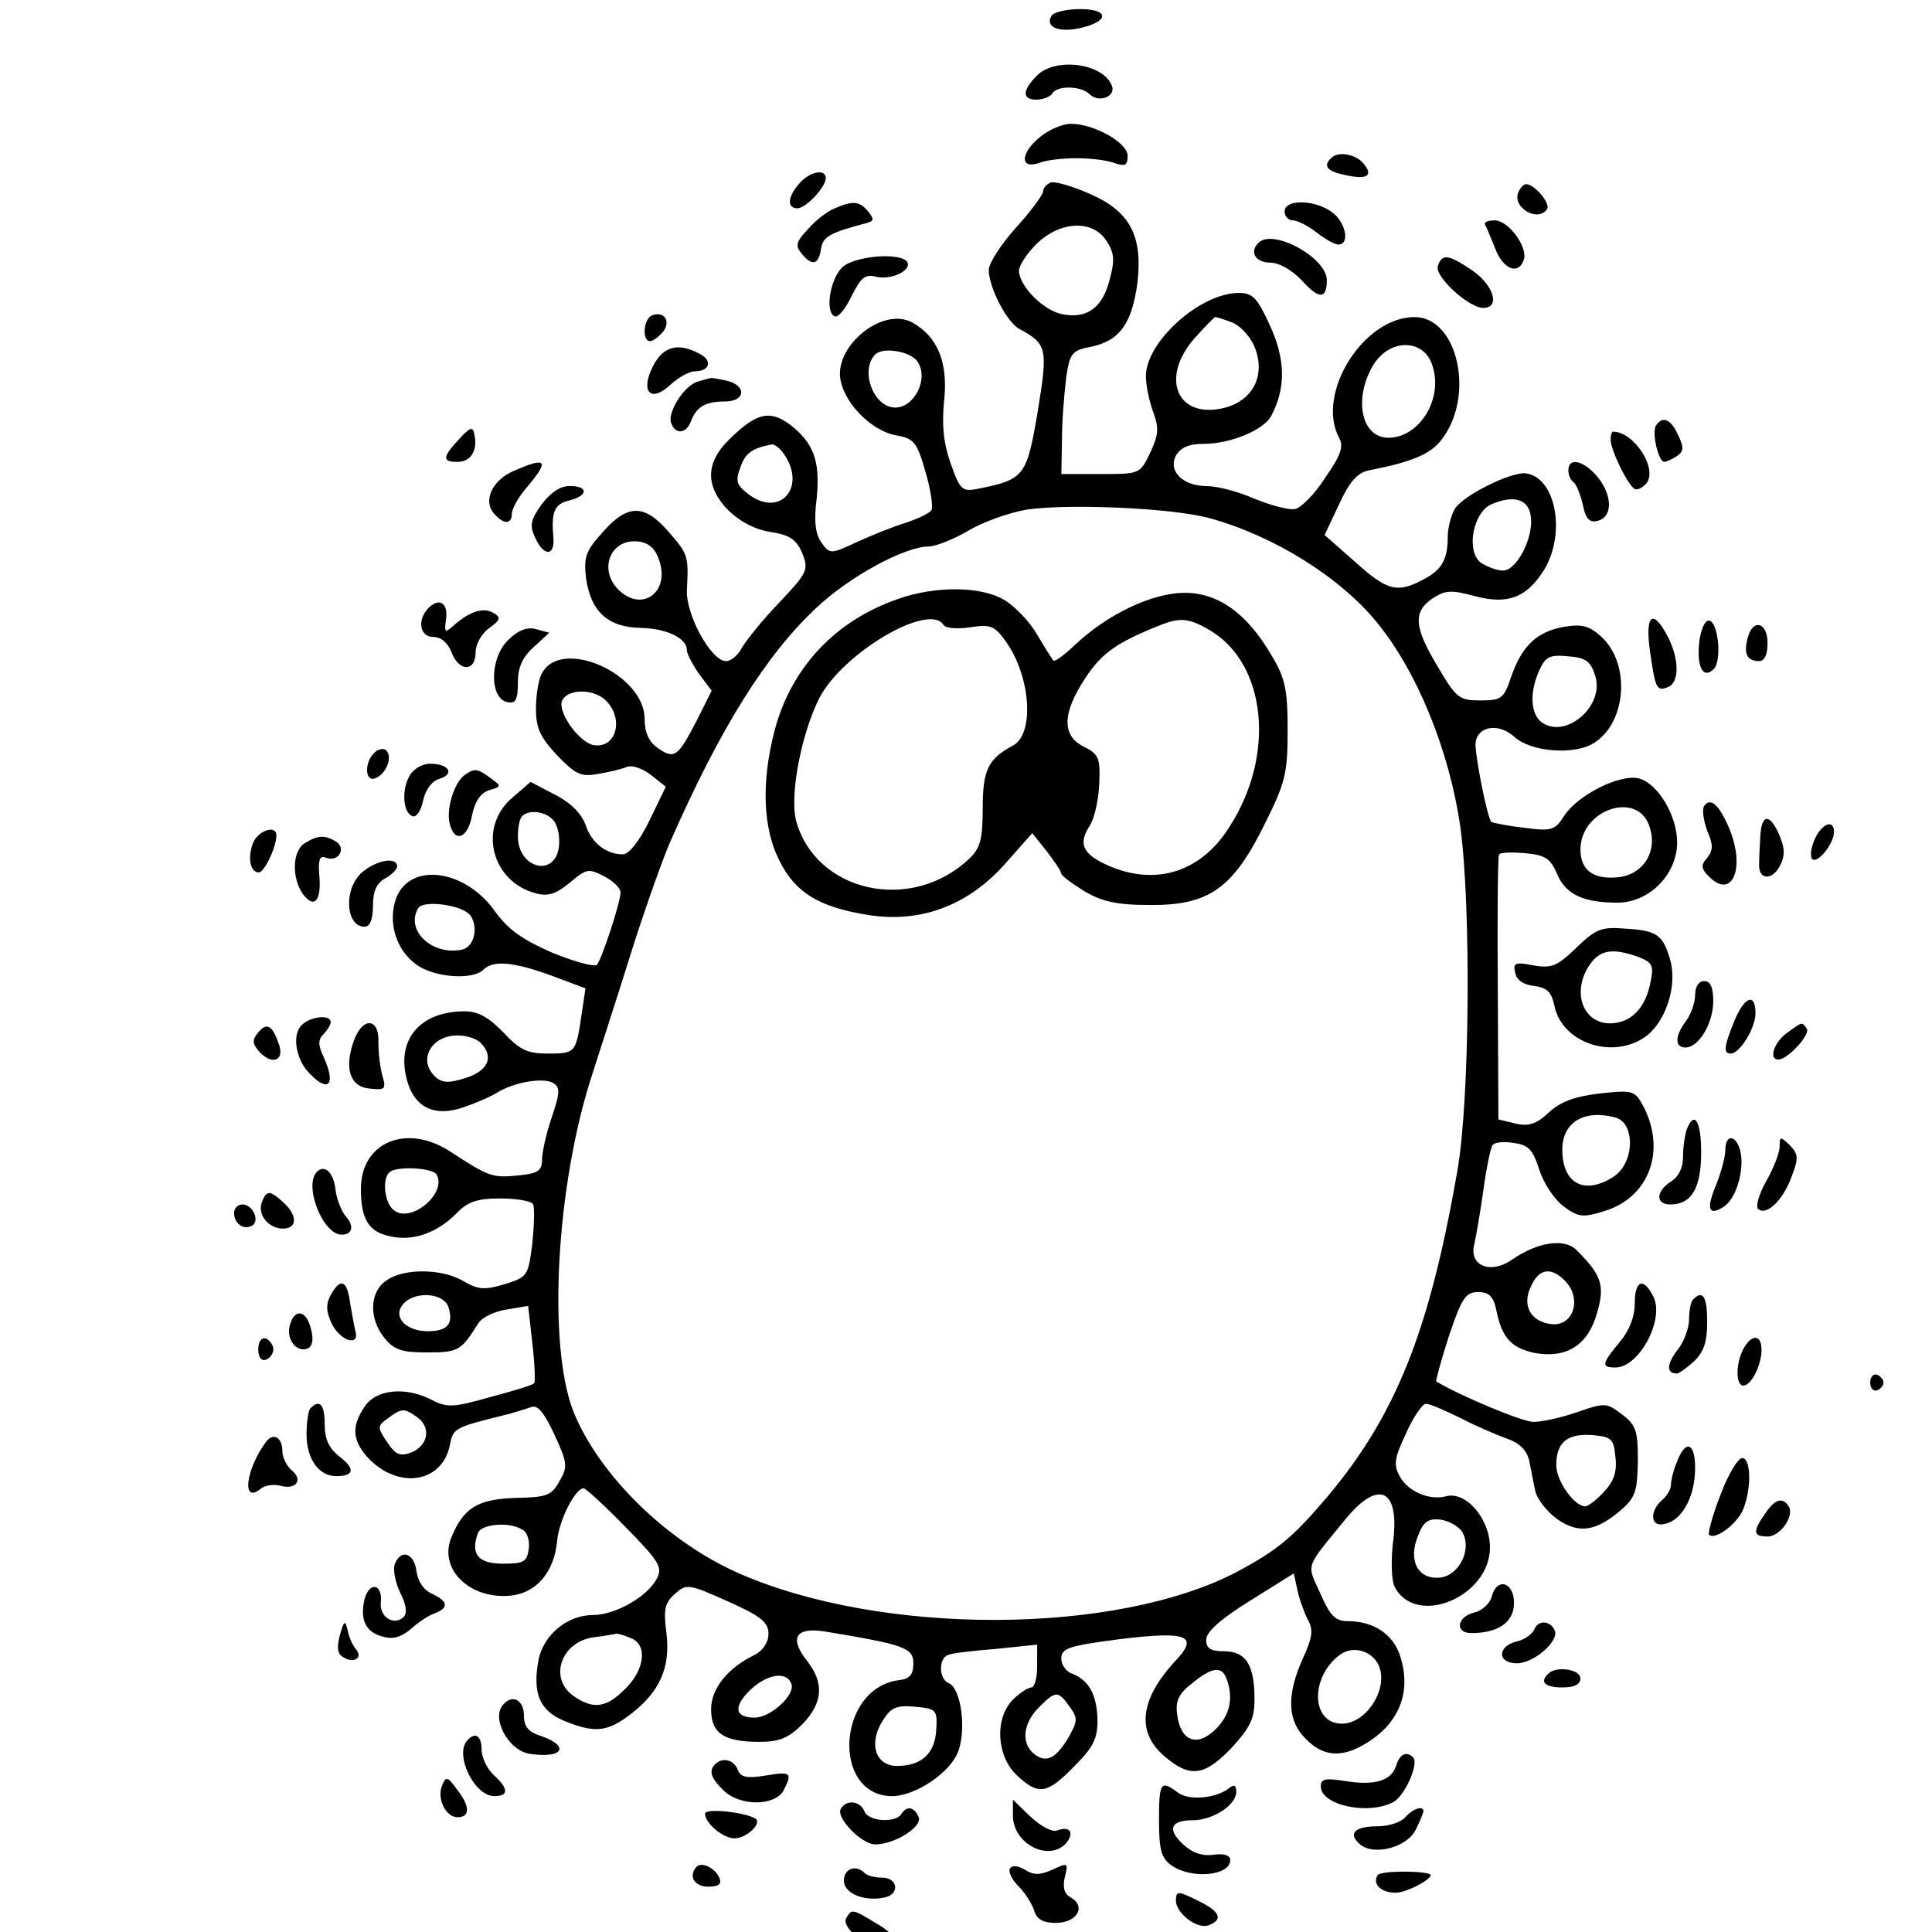 <?xml version="1.0" encoding="UTF-8" standalone="no"?>
<!-- Created with Inkscape (http://www.inkscape.org/) -->

<svg
   xmlns:dc="http://purl.org/dc/elements/1.1/"
   xmlns:cc="http://creativecommons.org/ns#"
   xmlns:rdf="http://www.w3.org/1999/02/22-rdf-syntax-ns#"
   xmlns:svg="http://www.w3.org/2000/svg"
   xmlns="http://www.w3.org/2000/svg"
   xmlns:sodipodi="http://sodipodi.sourceforge.net/DTD/sodipodi-0.dtd"
   xmlns:inkscape="http://www.inkscape.org/namespaces/inkscape"
   width="32"
   height="32"
   viewBox="0 0 8.467 8.467"
   version="1.1"
   id="svg5485"
   inkscape:version="0.92.4 (5da689c313, 2019-01-14)"
   sodipodi:docname="icon.svg">
  <defs
     id="defs5479" />
  <sodipodi:namedview
     id="base"
     pagecolor="#ffffff"
     bordercolor="#666666"
     borderopacity="1.0"
     inkscape:pageopacity="0.0"
     inkscape:pageshadow="2"
     inkscape:zoom="26.5625"
     inkscape:cx="16"
     inkscape:cy="16"
     inkscape:document-units="mm"
     inkscape:current-layer="layer1"
     showgrid="false"
     units="px"
     inkscape:window-width="1920"
     inkscape:window-height="1017"
     inkscape:window-x="1912"
     inkscape:window-y="-8"
     inkscape:window-maximized="1" />
  <g
     inkscape:label="Laag 1"
     inkscape:groupmode="layer"
     id="layer1"
     transform="translate(0,-288.533)">
    <g
       id="g5800"
       transform="matrix(0.075,0,0,0.075,11.397,276.031)"
       inkscape:export-xdpi="299.99997"
       inkscape:export-ydpi="299.99997">
      <path
         d="m -90.514,167.612 c -0.388,0.635 0.353,0.988 1.587,0.741 1.799,-0.388 1.834,-1.129 0.071,-1.129 -0.776,0 -1.517,0.176 -1.658,0.388 z"
         id="path29892"
         inkscape:connector-curvature="0"
         style="fill:#000000;stroke:none;stroke-width:0.035" />
      <path
         d="m -91.361,171.105 c -0.882,0.882 -0.882,1.411 -0.035,1.411 0.388,0 0.811,-0.176 0.917,-0.353 0.282,-0.494 1.693,-0.459 2.187,0.035 0.529,0.529 1.552,0.141 1.305,-0.494 -0.494,-1.305 -3.281,-1.693 -4.374,-0.6 z"
         id="path29900"
         inkscape:connector-curvature="0"
         style="fill:#000000;stroke:none;stroke-width:0.035" />
      <path
         d="m -91.149,174.668 c -1.164,0.917 -1.27,1.94 -0.106,1.552 0.423,-0.176 1.411,-0.282 2.187,-0.282 0.776,0 1.764,0.106 2.223,0.282 0.635,0.212 0.776,0.141 0.776,-0.423 0,-0.776 -1.976,-1.87 -3.316,-1.87 -0.459,0 -1.235,0.318 -1.764,0.741 z"
         id="path29924"
         inkscape:connector-curvature="0"
         style="fill:#000000;stroke:none;stroke-width:0.035" />
      <path
         d="m -74.181,175.938 c -0.494,0.459 -0.212,0.776 0.847,0.988 1.27,0.282 1.658,0.035 1.023,-0.706 -0.459,-0.529 -1.482,-0.706 -1.87,-0.282 z"
         id="path29934"
         inkscape:connector-curvature="0"
         style="fill:#000000;stroke:none;stroke-width:0.035" />
      <path
         d="m -105.225,177.384 c -0.706,0.776 -0.776,1.482 -0.141,1.482 0.494,0 1.658,-1.235 1.658,-1.764 0,-0.564 -0.917,-0.388 -1.517,0.282 z"
         id="path29936"
         inkscape:connector-curvature="0"
         style="fill:#000000;stroke:none;stroke-width:0.035" />
      <path
         d="m -90.549,177.349 c -0.247,0.106 -0.459,0.318 -0.459,0.529 0,0.176 -0.706,1.164 -1.587,2.117 -0.882,0.988 -1.587,2.081 -1.587,2.469 0,1.023 1.058,3.069 1.799,3.457 1.623,0.882 1.658,1.129 1.058,4.833 -0.635,3.739 -0.776,3.951 -3.387,4.48 -1.023,0.212 -1.129,0.141 -1.693,-1.446 -0.423,-1.199 -0.529,-2.258 -0.388,-3.669 0.247,-2.258 -0.388,-3.775 -1.87,-4.586 -1.764,-0.953 -4.657,1.482 -4.163,3.457 0.318,1.411 1.87,2.893 3.21,3.14 1.058,0.176 1.235,0.388 1.729,2.117 0.318,1.058 0.459,2.081 0.353,2.258 -0.106,0.176 -0.776,0.494 -1.517,0.741 -0.706,0.212 -2.011,0.741 -2.858,1.129 -1.517,0.706 -1.552,0.706 -2.046,0.035 -0.353,-0.494 -0.459,-1.235 -0.282,-2.611 0.212,-2.187 -0.176,-3.246 -1.623,-4.339 -1.129,-0.811 -1.905,-0.635 -3.422,0.847 -0.776,0.741 -1.129,1.446 -1.129,2.152 0,1.446 1.658,3.034 3.457,3.316 1.129,0.176 1.517,0.423 1.87,1.235 0.388,0.988 0.318,1.129 -1.341,2.893 -0.988,1.023 -1.94,2.223 -2.187,2.646 -0.212,0.423 -0.635,0.776 -0.917,0.776 -0.882,0 -2.364,-2.716 -2.293,-4.163 0.106,-2.011 0.07,-2.081 -1.094,-3.422 -1.411,-1.623 -2.399,-1.587 -3.845,0.071 -0.988,1.094 -1.094,1.446 -0.953,2.681 0.282,1.94 1.27,2.857 3.21,2.893 1.517,0.035 2.681,0.6 2.681,1.305 0,0.212 0.318,0.811 0.706,1.376 l 0.741,0.988 -0.882,1.764 c -1.094,2.117 -1.305,2.258 -2.258,1.587 -0.529,-0.353 -0.776,-0.917 -0.776,-1.693 0,-2.646 -4.868,-4.798 -5.997,-2.681 -0.212,0.353 -0.353,1.305 -0.353,2.081 0,1.129 0.247,1.658 1.235,2.716 1.058,1.094 1.376,1.27 2.364,1.094 0.635,-0.106 1.411,-0.282 1.729,-0.423 0.318,-0.106 0.917,0.106 1.411,0.494 l 0.847,0.67 -0.953,1.976 c -0.564,1.164 -1.199,1.976 -1.552,1.976 -0.988,0 -1.834,-0.67 -2.187,-1.729 -0.247,-0.67 -0.882,-1.305 -1.799,-1.764 l -1.411,-0.741 -1.058,0.917 c -2.046,1.729 -1.235,4.939 1.411,5.609 0.706,0.176 1.164,0 1.94,-0.635 0.953,-0.811 1.094,-0.847 1.976,-0.388 0.564,0.282 0.988,0.706 0.988,0.953 0,0.6 -1.094,3.881 -1.376,4.233 -0.141,0.141 -1.305,-0.176 -2.611,-0.706 -1.764,-0.776 -2.575,-1.341 -3.387,-2.469 -1.729,-2.399 -4.868,-2.822 -5.715,-0.776 -0.529,1.376 -0.071,3.034 1.129,3.916 1.023,0.776 3.316,0.953 3.951,0.318 0.564,-0.564 1.764,-0.459 3.986,0.353 l 1.976,0.741 -0.247,1.658 c -0.318,2.117 -0.353,2.152 -1.976,2.152 -1.164,0 -1.623,-0.212 -2.575,-1.235 -0.847,-0.882 -1.482,-1.235 -2.258,-1.235 -2.469,0 -3.881,1.482 -3.457,3.669 0.353,1.834 1.517,2.54 3.281,1.976 0.741,-0.247 1.658,-0.635 2.046,-0.882 1.023,-0.635 2.752,-0.917 3.316,-0.564 0.388,0.247 0.388,0.564 -0.106,2.011 -0.318,0.917 -0.564,2.046 -0.564,2.469 0,0.635 -0.247,0.811 -1.446,0.917 -1.446,0.141 -1.658,0.071 -3.881,-1.376 -2.54,-1.693 -5.256,-0.6 -5.256,2.152 0,1.799 0.459,2.54 1.764,2.787 1.305,0.282 2.681,-0.212 3.81,-1.341 0.67,-0.706 1.235,-0.882 2.575,-0.882 0.917,0 1.764,0.141 1.905,0.318 0.106,0.176 0.07,1.235 -0.035,2.293 -0.247,1.94 -0.282,1.976 -1.623,2.399 -1.164,0.353 -1.552,0.318 -2.399,-0.176 -1.235,-0.741 -3.493,-0.776 -4.516,-0.035 -0.988,0.67 -1.023,2.223 -0.106,3.351 0.564,0.706 1.023,0.847 2.505,0.847 1.834,0 1.976,-0.106 2.999,-1.729 0.212,-0.318 0.917,-0.67 1.623,-0.776 l 1.27,-0.212 0.247,2.187 c 0.141,1.199 0.176,2.258 0.106,2.328 -0.07,0.106 -1.235,0.459 -2.575,0.811 -2.117,0.6 -2.505,0.635 -3.387,0.176 -1.552,-0.811 -3.281,-0.635 -3.951,0.388 -0.811,1.199 -0.706,2.046 0.318,3.104 1.764,1.729 4.198,1.305 4.657,-0.811 0.212,-1.058 0.176,-1.058 3.457,-1.87 0.388,-0.106 0.953,-0.282 1.27,-0.388 0.388,-0.176 0.741,0.212 1.376,1.552 0.776,1.693 0.811,1.905 0.318,2.752 -0.459,0.847 -0.741,0.953 -2.54,0.988 -2.223,0.071 -3.069,0.564 -3.775,2.293 -0.776,1.834 1.023,3.634 3.422,3.422 1.517,-0.141 2.575,-1.341 2.752,-3.21 0.106,-1.199 1.058,-3.069 1.552,-3.069 0.106,0 1.235,1.023 2.434,2.258 2.011,2.046 2.187,2.364 1.834,3.034 -0.564,1.058 -2.434,2.117 -3.739,2.117 -1.482,0 -2.893,1.164 -3.175,2.646 -0.353,1.94 0.07,2.928 1.482,3.528 1.799,0.741 2.54,0.67 3.916,-0.388 1.693,-1.305 2.328,-2.716 2.081,-4.727 -0.176,-1.376 -0.106,-1.764 0.494,-2.293 0.67,-0.6 0.776,-0.6 3.069,0.423 1.976,0.882 2.399,1.235 2.399,1.905 0,0.494 -0.318,0.988 -0.811,1.235 -1.587,0.776 -2.54,1.976 -2.54,3.175 0,1.411 0.741,1.905 2.822,1.905 1.164,0 1.693,-0.212 2.505,-1.023 1.199,-1.235 1.305,-2.399 0.282,-3.704 -1.058,-1.341 -0.67,-1.976 0.988,-1.729 4.692,0.776 5.221,0.953 5.221,1.87 0,0.67 -0.212,0.917 -0.882,0.988 -3.563,0.494 -3.916,6.703 -0.388,6.773 1.411,0 3.493,-1.411 3.916,-2.681 0.459,-1.376 0.106,-3.634 -0.564,-3.916 -0.6,-0.212 -0.635,-1.482 -0.035,-1.658 0.212,-0.106 1.482,-0.247 2.822,-0.353 l 2.364,-0.247 v 1.27 c 0,0.67 -0.141,1.235 -0.353,1.235 -0.176,0 -0.67,0.318 -1.058,0.706 -1.094,1.094 -0.953,3.316 0.212,4.41 1.27,1.199 1.764,1.129 3.351,-0.494 1.129,-1.129 1.376,-1.623 1.376,-2.716 -0.035,-1.482 -0.494,-2.328 -1.482,-2.716 -0.353,-0.106 -0.635,-0.529 -0.635,-0.882 0,-0.6 0.423,-0.741 3.387,-1.129 4.022,-0.494 4.692,-0.212 3.246,1.305 -2.046,2.223 -2.258,4.128 -0.6,5.539 1.482,1.27 2.328,1.164 3.916,-0.494 1.094,-1.199 1.341,-1.693 1.341,-2.857 0,-1.976 -0.494,-2.787 -1.764,-2.787 -0.811,0 -1.058,-0.176 -1.058,-0.67 0,-0.459 0.811,-1.199 2.575,-2.293 l 2.54,-1.587 0.212,0.953 c 0.106,0.529 0.388,1.305 0.6,1.729 0.353,0.6 0.282,1.058 -0.282,2.293 -0.953,2.117 -0.917,3.634 0.176,4.692 0.917,0.953 1.905,1.094 3.104,0.494 2.258,-1.164 3.14,-3.104 2.399,-5.362 -0.423,-1.27 -1.552,-2.011 -3.069,-2.011 -0.706,0 -1.023,-0.318 -1.587,-1.623 -0.811,-1.764 -0.917,-1.411 1.446,-4.304 1.976,-2.434 3.246,-1.799 2.787,1.446 -0.106,1.023 -0.071,2.117 0.106,2.469 1.235,2.399 5.574,0.6 5.574,-2.293 0,-1.658 -1.376,-3.281 -2.54,-2.999 -0.988,0.282 -2.293,-0.282 -2.752,-1.199 -0.353,-0.635 -0.282,-1.058 0.388,-2.469 0.423,-0.953 0.953,-1.729 1.164,-1.729 0.212,0 1.129,0.388 2.046,0.847 0.882,0.459 2.117,0.988 2.716,1.199 0.706,0.247 1.129,0.67 1.27,1.27 0.106,0.494 0.247,1.305 0.353,1.764 0.106,0.494 0.67,1.199 1.235,1.623 1.27,0.917 2.293,0.776 3.775,-0.494 0.847,-0.741 0.953,-1.094 0.988,-2.857 0,-1.799 -0.106,-2.117 -0.953,-2.752 -0.882,-0.67 -0.988,-0.67 -2.611,-0.106 -0.917,0.318 -2.046,0.564 -2.54,0.564 -0.635,0 -4.198,-1.482 -5.68,-2.364 -0.035,-0.035 0.282,-1.235 0.741,-2.646 0.741,-2.223 0.988,-2.575 1.693,-2.575 0.67,0 0.917,0.247 1.094,1.129 0.318,1.552 0.882,2.152 2.258,2.434 1.834,0.318 3.069,-0.459 3.598,-2.293 0.494,-1.658 0.282,-2.258 -1.164,-3.704 -0.706,-0.741 -2.293,-0.494 -3.775,0.529 -1.235,0.882 -2.54,0.388 -2.223,-0.882 0.106,-0.459 0.353,-1.87 0.529,-3.14 0.176,-1.305 0.423,-2.469 0.529,-2.646 0.106,-0.176 0.67,-0.247 1.235,-0.141 0.882,0.106 1.129,0.388 1.517,1.587 0.247,0.776 0.882,1.729 1.411,2.117 0.847,0.635 1.129,0.67 2.364,0.282 2.611,-0.776 3.634,-3.493 2.328,-6.068 -0.529,-0.988 -0.6,-1.023 -2.575,-0.811 -1.446,0.176 -2.258,0.459 -2.963,1.094 -0.706,0.67 -1.164,0.847 -1.94,0.67 l -1.023,-0.247 -0.035,-7.62 c -0.035,-4.198 0,-7.726 0.071,-7.867 0.071,-0.106 0.741,-0.141 1.517,-0.07 1.199,0.106 1.482,0.318 1.87,1.199 0.494,1.199 1.517,1.693 3.528,1.693 1.87,0 3.493,-1.658 3.493,-3.528 0,-1.552 -1.129,-3.457 -2.258,-3.739 -1.094,-0.247 -3.528,0.953 -4.339,2.187 -0.529,0.847 -0.741,0.917 -2.328,0.706 -0.953,-0.106 -1.834,-0.282 -1.94,-0.353 -0.212,-0.247 -0.847,-3.316 -0.917,-4.445 -0.035,-1.094 1.27,-1.411 2.258,-0.529 0.988,0.917 3.563,1.094 4.692,0.353 1.87,-1.199 2.117,-4.586 0.423,-6.174 -0.706,-0.635 -1.094,-0.776 -2.187,-0.6 -1.587,0.282 -2.469,1.094 -3.104,2.928 -0.423,1.27 -0.564,1.376 -1.799,1.376 -1.235,0 -1.411,-0.141 -2.469,-1.94 -1.411,-2.328 -1.482,-3.246 -0.318,-4.022 0.741,-0.494 1.094,-0.494 2.434,-0.141 1.94,0.529 3.069,0.106 4.092,-1.552 1.27,-2.117 0.67,-5.362 -1.058,-5.609 -0.847,-0.141 -3.81,1.341 -4.198,2.117 -0.212,0.388 -0.388,1.094 -0.388,1.587 0,1.341 -0.353,1.94 -1.446,2.505 -1.517,0.811 -2.117,0.635 -3.986,-1.058 l -1.764,-1.552 0.847,-1.799 c 0.6,-1.305 1.058,-1.834 1.729,-1.976 2.54,-0.494 3.598,-0.953 4.233,-1.764 2.011,-2.54 0.988,-7.197 -1.552,-7.197 -2.999,0 -5.786,4.48 -4.41,7.056 0.282,0.494 0.106,1.023 -0.811,2.328 -0.6,0.953 -1.411,1.764 -1.764,1.834 -0.353,0.07 -1.411,-0.212 -2.364,-0.6 -0.953,-0.423 -2.187,-0.741 -2.787,-0.741 -1.411,0 -2.293,-0.882 -1.799,-1.799 0.282,-0.459 0.741,-0.67 1.623,-0.67 1.552,0 3.528,-0.811 3.951,-1.658 0.847,-1.623 0.811,-3.281 -0.071,-5.221 -0.776,-1.693 -1.023,-1.94 -1.87,-1.94 -2.258,0.035 -5.397,2.857 -5.397,4.868 0,0.494 0.176,1.411 0.423,2.081 0.353,0.953 0.318,1.341 -0.176,2.399 -0.6,1.235 -0.6,1.235 -2.893,1.235 h -2.293 l 0.035,-2.046 c 0,-1.094 0.141,-2.716 0.247,-3.598 0.212,-1.446 0.353,-1.587 1.482,-1.799 1.658,-0.353 2.364,-1.376 2.681,-3.739 0.318,-2.787 -0.459,-4.198 -2.857,-5.221 -0.953,-0.423 -1.976,-0.706 -2.187,-0.635 z m 3.246,3.422 c 0.459,0.706 0.494,1.129 0.176,2.293 -0.423,1.658 -1.376,2.293 -2.822,1.976 -1.094,-0.247 -2.469,-1.658 -2.469,-2.54 0,-0.282 0.459,-0.988 1.023,-1.552 1.376,-1.341 3.281,-1.446 4.092,-0.176 z m 7.338,4.763 c 0.459,0.176 1.058,0.811 1.305,1.411 0.67,1.623 -0.035,3.104 -1.693,3.563 -2.787,0.741 -3.881,-1.693 -1.799,-4.057 0.6,-0.67 1.164,-1.235 1.199,-1.235 0.071,0 0.529,0.141 0.988,0.318 z m 11.712,2.54 c 0.635,1.94 -0.776,4.198 -2.575,4.198 -1.587,0 -2.046,-2.258 -0.917,-4.198 0.953,-1.623 2.999,-1.623 3.493,0 z m -30.092,-0.247 c 0.67,0.988 -0.176,2.681 -1.305,2.681 -1.27,0 -2.081,-2.187 -1.164,-3.104 0.459,-0.459 2.081,-0.176 2.469,0.423 z m -7.938,5.221 c 1.587,2.011 -0.071,4.022 -2.011,2.469 -0.635,-0.494 -0.706,-0.741 -0.388,-1.552 0.282,-0.811 0.706,-1.094 1.834,-1.305 0.141,0 0.388,0.176 0.564,0.388 z m 43.78,3.881 c 0.141,1.235 -0.847,3.104 -1.623,3.104 -0.353,0 -0.917,-0.212 -1.305,-0.459 -0.882,-0.67 -0.459,-2.963 0.635,-3.422 1.341,-0.564 2.187,-0.282 2.293,0.776 z m -18.803,0.035 c 3.739,1.023 7.62,3.422 9.807,6.103 2.364,2.893 4.233,7.514 4.868,11.924 0.635,4.621 0.564,16.016 -0.176,20.144 -1.623,9.349 -3.598,14.287 -7.62,19.05 -1.976,2.328 -2.857,3.069 -5.221,4.339 -7.091,3.739 -20.849,3.775 -29.21,0.071 -4.198,-1.87 -8.114,-5.75 -9.596,-9.419 -1.517,-3.881 -1.023,-13.194 1.094,-19.685 0.494,-1.552 1.587,-4.904 2.364,-7.408 0.811,-2.54 1.799,-5.292 2.187,-6.174 2.963,-6.738 5.609,-10.936 8.537,-13.688 1.94,-1.834 5.186,-3.598 6.597,-3.598 0.388,0 1.446,-0.423 2.293,-0.917 0.882,-0.529 2.399,-1.058 3.422,-1.235 2.399,-0.353 8.431,-0.106 10.654,0.494 z m -32.138,2.469 c 0.635,1.799 -0.917,3.034 -2.293,1.799 -1.305,-1.164 -0.6,-3.104 1.094,-2.893 0.6,0.07 0.988,0.423 1.199,1.094 z m 54.681,6.703 c 0.635,1.799 -1.764,3.845 -3.175,2.716 -0.6,-0.529 -0.635,-1.764 -0.071,-2.999 0.353,-0.776 0.6,-0.917 1.658,-0.811 1.023,0.071 1.341,0.282 1.587,1.094 z m -57.926,1.376 c 1.235,1.023 0.811,2.963 -0.6,2.716 -0.847,-0.176 -2.081,-1.905 -1.834,-2.575 0.282,-0.67 1.658,-0.741 2.434,-0.141 z m 61.101,7.444 c 0.529,1.482 -0.353,2.857 -1.834,2.999 -1.446,0.141 -2.187,-0.423 -2.187,-1.623 0,-2.328 3.316,-3.457 4.022,-1.376 z m -64.029,-0.318 c 0.247,0.282 0.388,0.953 0.318,1.517 -0.212,1.834 -2.399,1.305 -2.399,-0.6 0,-0.494 0.106,-1.058 0.247,-1.164 0.388,-0.423 1.411,-0.282 1.834,0.247 z m -4.833,5.574 c 0.459,0.741 0.176,1.834 -0.529,1.976 -1.764,0.353 -3.316,-1.164 -2.54,-2.434 0.318,-0.494 2.646,-0.176 3.069,0.459 z m 0.564,7.408 c 0.811,0.811 0.459,1.623 -0.811,2.046 -0.988,0.318 -1.376,0.318 -1.764,0 -1.129,-0.953 -0.353,-2.469 1.235,-2.469 0.494,0 1.094,0.176 1.341,0.423 z m 66.322,4.374 c 1.164,0.318 1.129,2.646 -0.106,3.457 -1.693,1.094 -2.999,0.423 -2.999,-1.587 0,-1.587 1.27,-2.364 3.104,-1.87 z m -68.898,3.316 c 0.67,1.094 -1.517,2.928 -2.505,2.081 -0.529,-0.423 -0.67,-1.799 -0.247,-2.187 0.353,-0.388 2.505,-0.282 2.752,0.106 z m 65.934,6.209 c 1.058,1.058 0.494,2.752 -0.847,2.54 -1.164,-0.176 -1.658,-1.094 -1.129,-2.187 0.459,-1.058 1.164,-1.164 1.976,-0.353 z m -65.229,1.552 c 0.318,0.988 -0.071,1.411 -1.199,1.411 -1.305,0 -2.081,-0.847 -1.446,-1.587 0.67,-0.776 2.364,-0.67 2.646,0.176 z m -1.799,6.456 c 0.811,0.6 0.6,1.658 -0.388,2.046 -0.67,0.247 -0.917,0.106 -1.411,-0.635 -0.564,-0.847 -0.564,-0.917 0.071,-1.376 0.811,-0.6 0.953,-0.6 1.729,-0.035 z m 69.991,2.328 c 0.106,0.847 -0.106,1.411 -0.67,2.011 -0.423,0.459 -0.917,0.847 -1.094,0.847 -0.635,0 -1.693,-1.482 -1.693,-2.399 0,-1.341 0.635,-1.87 2.117,-1.764 1.129,0.106 1.235,0.212 1.341,1.305 z m -8.961,4.339 c 0.6,0.988 -0.141,2.54 -1.27,2.681 -1.305,0.141 -1.905,-0.988 -1.305,-2.434 0.318,-0.847 0.6,-1.023 1.305,-0.953 0.494,0.071 1.058,0.388 1.27,0.706 z m -54.892,-0.106 c 0.282,0.141 0.423,0.67 0.353,1.129 -0.106,0.741 -0.282,0.847 -1.517,0.847 -1.446,0 -1.905,-0.564 -1.446,-1.799 0.212,-0.529 1.87,-0.67 2.611,-0.176 z m 6.456,6.385 c 0.882,0.494 0.6,1.976 -0.635,3.069 -0.988,0.953 -1.764,1.023 -2.857,0.247 -1.446,-1.023 -0.741,-3.14 1.164,-3.422 0.6,-0.071 1.199,-0.176 1.341,-0.212 0.176,0 0.6,0.141 0.988,0.318 z m 43.603,1.623 c 0.494,1.341 -0.776,3.316 -2.187,3.316 -1.834,0 -1.87,-2.787 -0.071,-4.057 0.776,-0.529 1.905,-0.176 2.258,0.741 z m -8.925,0.706 c 0.423,1.129 0.176,2.152 -0.67,2.963 -1.094,1.058 -2.046,0.635 -2.223,-0.917 -0.106,-0.776 0.106,-1.199 0.882,-1.799 1.164,-0.953 1.729,-1.023 2.011,-0.247 z m -25.435,0.282 c 0.247,0.635 -1.199,1.976 -2.152,1.976 -1.129,0 -1.27,-0.6 -0.282,-1.587 0.988,-0.953 2.152,-1.164 2.434,-0.388 z m 16.263,1.341 c 0.494,0.67 0.459,0.847 -0.071,1.799 -0.741,1.235 -1.305,1.517 -2.011,0.953 -0.776,-0.635 -0.635,-1.799 0.282,-2.716 0.988,-0.988 1.129,-0.988 1.799,-0.035 z m -7.796,1.341 c -0.071,1.376 -0.847,2.117 -2.293,2.117 -1.27,0 -1.693,-1.341 -0.811,-2.681 0.459,-0.741 0.811,-0.882 1.87,-0.776 1.235,0.106 1.305,0.176 1.235,1.341 z"
         id="path29964"
         inkscape:connector-curvature="0"
         style="fill:#000000;stroke:none;stroke-width:0.035" />
      <path
         d="m -99.475,201.69 c -3.704,1.27 -6.279,4.057 -7.232,7.726 -0.776,2.999 -0.67,5.68 0.282,7.549 0.917,1.87 2.293,2.716 5.08,3.175 3.104,0.529 5.891,-0.494 8.079,-2.928 l 1.623,-1.834 0.847,1.058 c 0.459,0.6 0.847,1.164 0.847,1.305 0,0.106 0.6,0.564 1.341,1.023 1.023,0.6 1.87,0.811 3.81,0.811 3.457,0.035 4.868,-0.953 6.703,-4.657 1.235,-2.469 1.376,-2.999 1.376,-5.539 0,-2.399 -0.141,-3.069 -0.953,-4.41 -1.446,-2.469 -3.14,-3.669 -5.151,-3.634 -1.87,0.035 -4.445,1.27 -6.315,3.034 -0.635,0.6 -1.199,1.023 -1.27,0.917 -0.071,-0.071 -0.494,-0.741 -0.953,-1.517 -0.423,-0.741 -1.305,-1.658 -1.905,-2.011 -1.341,-0.811 -3.986,-0.847 -6.209,-0.071 z m 2.646,1.517 c 0.141,0.212 0.811,0.247 1.552,0.141 1.199,-0.176 1.411,-0.106 2.081,0.811 1.482,2.081 1.693,5.433 0.423,6.103 -1.446,0.776 -1.764,1.411 -1.764,3.669 0,1.834 -0.141,2.328 -0.811,2.963 -3.387,3.175 -8.925,1.94 -10.089,-2.223 -0.388,-1.482 0.282,-5.045 1.341,-7.161 1.341,-2.646 6.421,-5.644 7.267,-4.304 z m 15.628,0.353 c 3.246,1.976 3.775,7.267 1.094,11.43 -1.729,2.787 -4.551,3.563 -7.444,2.117 -1.164,-0.6 -1.376,-1.164 -0.741,-2.152 0.282,-0.423 0.529,-1.517 0.564,-2.469 0.071,-1.482 -0.035,-1.729 -0.882,-2.152 -1.305,-0.635 -1.305,-1.94 0.071,-4.022 0.953,-1.446 1.799,-2.046 4.233,-3.034 1.305,-0.529 1.799,-0.494 3.104,0.282 z"
         id="path29966"
         inkscape:connector-curvature="0"
         style="fill:#000000;stroke:none;stroke-width:0.035" />
      <path
         d="m -63.244,177.948 c -0.353,0.882 1.164,1.764 1.693,0.953 0.176,-0.353 -0.741,-1.446 -1.235,-1.446 -0.141,0 -0.353,0.212 -0.459,0.494 z"
         id="path29968"
         inkscape:connector-curvature="0"
         style="fill:#000000;stroke:none;stroke-width:0.035" />
      <path
         d="m -103.179,178.866 c -0.388,0.141 -1.094,0.67 -1.552,1.199 -0.706,0.741 -0.776,0.988 -0.388,1.446 0.6,0.741 0.988,0.67 1.129,-0.247 0.106,-0.741 0.459,-0.953 2.716,-1.552 0.388,-0.106 0.388,-0.247 0.035,-0.67 -0.494,-0.6 -0.882,-0.635 -1.94,-0.176 z"
         id="path29972"
         inkscape:connector-curvature="0"
         style="fill:#000000;stroke:none;stroke-width:0.035" />
      <path
         d="m -76.897,179.042 c 0,0.282 0.212,0.529 0.494,0.529 0.247,0 0.882,0.318 1.376,0.706 0.494,0.388 1.058,0.706 1.27,0.706 0.706,0 0.423,-1.341 -0.388,-1.905 -1.023,-0.741 -2.752,-0.741 -2.752,-0.035 z"
         id="path29974"
         inkscape:connector-curvature="0"
         style="fill:#000000;stroke:none;stroke-width:0.035" />
      <path
         d="m -65.185,179.818 c 0.106,0.176 0.353,0.811 0.6,1.411 0.459,1.199 1.341,1.552 1.658,0.67 0.282,-0.741 -0.882,-2.328 -1.693,-2.328 -0.388,0 -0.635,0.106 -0.564,0.247 z"
         id="path29980"
         inkscape:connector-curvature="0"
         style="fill:#000000;stroke:none;stroke-width:0.035" />
      <path
         d="m -78.414,180.876 c -0.564,0.529 -0.176,1.164 0.67,1.164 0.529,0 1.27,0.423 1.87,1.058 0.988,1.094 1.446,1.094 1.446,-0.035 0,-1.305 -3.14,-3.034 -3.986,-2.187 z"
         id="path29992"
         inkscape:connector-curvature="0"
         style="fill:#000000;stroke:none;stroke-width:0.035" />
      <path
         d="m -102.791,182.358 c -0.706,0.776 -0.953,2.611 -0.388,2.822 0.212,0.071 0.635,-0.459 0.988,-1.199 0.529,-1.058 0.776,-1.27 1.376,-1.129 0.882,0.247 2.152,-0.353 1.87,-0.847 -0.388,-0.6 -3.21,-0.353 -3.845,0.353 z"
         id="path30008"
         inkscape:connector-curvature="0"
         style="fill:#000000;stroke:none;stroke-width:0.035" />
      <path
         d="m -67.936,182.217 c -0.247,0.6 1.799,2.469 2.646,2.469 1.023,0 0.6,-1.341 -0.635,-2.187 -1.411,-0.953 -1.764,-0.988 -2.011,-0.282 z"
         id="path30010"
         inkscape:connector-curvature="0"
         style="fill:#000000;stroke:none;stroke-width:0.035" />
      <path
         d="m -113.833,185.11 c -0.529,0.176 -0.635,1.517 -0.141,1.517 0.176,0 0.494,-0.247 0.741,-0.529 0.494,-0.6 0.106,-1.235 -0.6,-0.988 z"
         id="path30028"
         inkscape:connector-curvature="0"
         style="fill:#000000;stroke:none;stroke-width:0.035" />
      <path
         d="m -113.797,188.073 c -0.776,1.517 -0.141,2.187 1.023,1.094 0.459,-0.423 1.094,-0.776 1.411,-0.776 0.882,0 1.058,-0.635 0.282,-1.023 -1.235,-0.67 -2.117,-0.459 -2.716,0.706 z"
         id="path30032"
         inkscape:connector-curvature="0"
         style="fill:#000000;stroke:none;stroke-width:0.035" />
      <path
         d="m -111.187,188.99 c -0.776,0.212 -1.799,1.799 -1.552,2.434 0.247,0.67 0.882,0.635 1.164,-0.141 0.318,-0.811 0.811,-1.129 1.976,-1.129 1.164,0 1.305,-0.882 0.176,-1.199 -0.459,-0.106 -0.882,-0.176 -0.988,-0.176 -0.106,0.035 -0.459,0.106 -0.776,0.212 z"
         id="path30068"
         inkscape:connector-curvature="0"
         style="fill:#000000;stroke:none;stroke-width:0.035" />
      <path
         d="m -55.201,191.566 c -0.247,0.388 0.141,2.117 0.494,2.117 0.106,0 0.423,-0.141 0.706,-0.318 0.423,-0.282 0.459,-0.494 0.106,-1.235 -0.423,-0.953 -0.917,-1.164 -1.305,-0.564 z"
         id="path30130"
         inkscape:connector-curvature="0"
         style="fill:#000000;stroke:none;stroke-width:0.035" />
      <path
         d="m -125.122,192.342 c -0.988,1.058 -1.023,1.341 -0.106,1.341 0.776,0 1.199,-0.67 0.988,-1.587 -0.07,-0.494 -0.247,-0.459 -0.882,0.247 z"
         id="path30132"
         inkscape:connector-curvature="0"
         style="fill:#000000;stroke:none;stroke-width:0.035" />
      <path
         d="m -57.847,192.377 c 0,0.6 0.988,2.646 1.411,2.893 0.141,0.07 0.459,-0.071 0.67,-0.318 0.706,-0.847 -0.706,-3.034 -1.94,-3.034 -0.071,0 -0.141,0.212 -0.141,0.459 z"
         id="path30136"
         inkscape:connector-curvature="0"
         style="fill:#000000;stroke:none;stroke-width:0.035" />
      <path
         d="m -121.947,194.212 c -1.235,0.529 -1.799,1.729 -1.164,2.469 0.564,0.67 1.058,0.67 1.058,0.035 0,-0.282 0.388,-0.988 0.882,-1.552 1.341,-1.587 1.164,-1.799 -0.776,-0.953 z"
         id="path30150"
         inkscape:connector-curvature="0"
         style="fill:#000000;stroke:none;stroke-width:0.035" />
      <path
         d="m -60.316,194.176 c 0,0.282 0.141,0.6 0.318,0.706 0.141,0.106 0.388,0.706 0.529,1.305 0.141,0.776 0.388,1.058 0.811,0.953 0.917,-0.176 0.953,-1.411 0.106,-2.505 -0.811,-1.023 -1.764,-1.27 -1.764,-0.459 z"
         id="path30152"
         inkscape:connector-curvature="0"
         style="fill:#000000;stroke:none;stroke-width:0.035" />
      <path
         d="m -120.324,196.187 c -0.635,0.882 -0.706,1.235 -0.353,1.94 0.459,1.058 1.129,1.094 1.058,0.035 -0.141,-1.552 0.035,-2.011 0.917,-2.223 1.129,-0.282 1.129,-0.847 0.035,-0.847 -0.564,0 -1.129,0.388 -1.658,1.094 z"
         id="path30154"
         inkscape:connector-curvature="0"
         style="fill:#000000;stroke:none;stroke-width:0.035" />
      <path
         d="m -126.921,202.22 c -0.67,0.67 -0.529,1.693 0.282,1.693 0.459,0 0.847,0.353 1.058,0.882 0.423,1.164 1.411,1.164 1.411,0.035 0,-0.494 0.353,-1.129 0.811,-1.446 0.635,-0.459 0.67,-0.6 0.282,-0.847 -0.6,-0.388 -1.376,-0.141 -2.293,0.635 -0.6,0.529 -0.635,0.529 -0.529,-0.282 0.141,-0.953 -0.388,-1.305 -1.023,-0.67 z"
         id="path30222"
         inkscape:connector-curvature="0"
         style="fill:#000000;stroke:none;stroke-width:0.035" />
      <path
         d="m -55.554,204.689 c 0.318,2.223 0.388,2.434 1.058,2.152 0.67,-0.247 0.67,-1.623 0,-2.928 -0.882,-1.693 -1.341,-1.305 -1.058,0.776 z"
         id="path30232"
         inkscape:connector-curvature="0"
         style="fill:#000000;stroke:none;stroke-width:0.035" />
      <path
         d="m -52.661,204.16 c -0.176,1.482 0.212,2.258 0.847,1.623 0.459,-0.459 0.282,-2.646 -0.247,-2.822 -0.247,-0.07 -0.494,0.423 -0.6,1.199 z"
         id="path30234"
         inkscape:connector-curvature="0"
         style="fill:#000000;stroke:none;stroke-width:0.035" />
      <path
         d="m -122.299,204.125 c -1.058,1.058 -1.058,3.422 0,3.598 0.459,0.106 0.6,-0.141 0.6,-1.129 0,-0.882 0.247,-1.482 0.917,-2.081 l 0.917,-0.847 -0.776,-0.212 c -0.529,-0.141 -1.058,0.071 -1.658,0.67 z"
         id="path30236"
         inkscape:connector-curvature="0"
         style="fill:#000000;stroke:none;stroke-width:0.035" />
      <path
         d="m -49.839,203.983 c -0.247,0.917 -0.035,1.341 0.67,1.341 0.318,0 0.494,-0.388 0.494,-1.058 0,-1.235 -0.882,-1.446 -1.164,-0.282 z"
         id="path30238"
         inkscape:connector-curvature="0"
         style="fill:#000000;stroke:none;stroke-width:0.035" />
      <path
         d="m -130.096,210.686 c -0.6,0.6 -0.529,1.729 0.071,1.482 0.635,-0.247 1.023,-1.235 0.635,-1.623 -0.141,-0.141 -0.459,-0.106 -0.706,0.141 z"
         id="path30244"
         inkscape:connector-curvature="0"
         style="fill:#000000;stroke:none;stroke-width:0.035" />
      <path
         d="m -128.05,212.062 c -0.459,0.847 -0.353,2.152 0.212,2.328 0.212,0.071 0.494,-0.353 0.6,-0.917 0.141,-0.635 0.494,-1.129 0.953,-1.27 0.917,-0.282 0.564,-0.882 -0.529,-0.882 -0.494,0 -1.023,0.318 -1.235,0.741 z"
         id="path30276"
         inkscape:connector-curvature="0"
         style="fill:#000000;stroke:none;stroke-width:0.035" />
      <path
         d="m -124.769,211.956 c -0.635,0.388 -1.129,2.011 -0.917,2.857 0.282,1.164 1.058,0.882 1.305,-0.459 0.176,-0.847 0.494,-1.305 0.988,-1.482 0.741,-0.212 0.741,-0.247 0.106,-0.706 -0.776,-0.564 -0.917,-0.6 -1.482,-0.212 z"
         id="path30302"
         inkscape:connector-curvature="0"
         style="fill:#000000;stroke:none;stroke-width:0.035" />
      <path
         d="m -52.379,213.791 c -0.141,0.212 -0.035,0.847 0.176,1.446 0.353,0.811 0.353,1.129 0,1.587 -0.388,0.423 -0.353,0.635 0.106,1.094 1.376,1.376 2.152,-0.529 1.164,-2.857 -0.564,-1.341 -1.094,-1.799 -1.446,-1.27 z"
         id="path30312"
         inkscape:connector-curvature="0"
         style="fill:#000000;stroke:none;stroke-width:0.035" />
      <path
         d="m -49.098,215.555 c -0.035,0.564 -0.071,1.305 -0.071,1.658 -0.035,0.882 0.741,0.953 1.199,0.106 0.318,-0.6 0.318,-1.023 0,-1.799 -0.564,-1.305 -1.058,-1.305 -1.129,0.035 z"
         id="path30314"
         inkscape:connector-curvature="0"
         style="fill:#000000;stroke:none;stroke-width:0.035" />
      <path
         d="m -45.923,215.731 c -0.212,0.494 -0.282,0.988 -0.141,1.164 0.318,0.282 1.27,-0.917 1.27,-1.587 0,-0.776 -0.706,-0.494 -1.129,0.423 z"
         id="path30316"
         inkscape:connector-curvature="0"
         style="fill:#000000;stroke:none;stroke-width:0.035" />
      <path
         d="m -137.187,215.978 c -0.318,0.882 -0.141,1.693 0.353,1.693 0.318,0 1.023,-1.482 1.023,-2.152 0,-0.67 -1.094,-0.282 -1.376,0.459 z"
         id="path30320"
         inkscape:connector-curvature="0"
         style="fill:#000000;stroke:none;stroke-width:0.035" />
      <path
         d="m -134.117,215.943 c -0.776,0.423 -0.811,2.046 -0.141,2.999 0.67,0.882 1.094,0.388 0.953,-1.129 -0.071,-0.917 0.035,-1.164 0.423,-0.988 0.706,0.247 1.164,-0.564 0.564,-0.953 -0.635,-0.388 -1.058,-0.388 -1.799,0.071 z"
         id="path30322"
         inkscape:connector-curvature="0"
         style="fill:#000000;stroke:none;stroke-width:0.035" />
      <path
         d="m -130.766,217.636 c -1.129,0.917 -1.023,3.21 0.106,3.21 0.318,0 0.494,-0.423 0.494,-1.235 0,-0.847 0.212,-1.305 0.706,-1.587 0.388,-0.212 0.706,-0.529 0.706,-0.706 0,-0.564 -1.164,-0.388 -2.011,0.318 z"
         id="path30336"
         inkscape:connector-curvature="0"
         style="fill:#000000;stroke:none;stroke-width:0.035" />
      <path
         d="m -59.858,222.081 c -1.129,1.094 -1.446,1.199 -2.505,1.023 -1.058,-0.212 -1.199,-0.141 -1.058,0.423 0.071,0.423 0.459,0.706 1.094,0.776 0.776,0.106 1.023,0.353 1.199,1.164 0.423,2.117 3.281,3.14 5.221,1.87 1.235,-0.811 1.976,-2.963 1.552,-4.516 -0.423,-1.517 -0.776,-1.764 -2.716,-1.87 -1.305,-0.106 -1.658,0.035 -2.787,1.129 z m 3.634,0.529 c 0.811,0.318 0.917,0.494 0.706,1.482 -0.282,1.517 -1.164,2.399 -2.364,2.399 -1.623,0 -2.258,-1.905 -1.164,-3.457 0.6,-0.847 1.341,-0.953 2.822,-0.423 z"
         id="path30388"
         inkscape:connector-curvature="0"
         style="fill:#000000;stroke:none;stroke-width:0.035" />
      <path
         d="m -52.908,224.833 c 0,0.459 -0.247,1.129 -0.529,1.517 -0.67,0.882 -0.67,1.552 -0.035,1.552 0.776,0 1.623,-1.411 1.623,-2.716 0,-0.811 -0.176,-1.164 -0.529,-1.164 -0.318,0 -0.529,0.318 -0.529,0.811 z"
         id="path30442"
         inkscape:connector-curvature="0"
         style="fill:#000000;stroke:none;stroke-width:0.035" />
      <path
         d="m -50.615,226.35 c -0.6,1.482 -0.67,1.905 -0.212,1.905 0.529,0 1.446,-1.482 1.446,-2.364 0,-1.199 -0.635,-0.988 -1.235,0.459 z"
         id="path30466"
         inkscape:connector-curvature="0"
         style="fill:#000000;stroke:none;stroke-width:0.035" />
      <path
         d="m -134.4,226.667 c -0.494,0.6 -0.247,2.011 0.564,2.787 1.094,1.129 1.517,0.6 0.776,-1.023 -0.318,-0.67 -0.318,-0.988 0,-1.305 0.247,-0.247 0.423,-0.564 0.423,-0.706 0,-0.494 -1.305,-0.318 -1.764,0.247 z"
         id="path30468"
         inkscape:connector-curvature="0"
         style="fill:#000000;stroke:none;stroke-width:0.035" />
      <path
         d="m -136.869,227.02 c -0.353,0.423 -0.353,0.635 0,1.058 0.706,0.847 1.517,0.67 1.235,-0.282 -0.388,-1.164 -0.706,-1.411 -1.235,-0.776 z"
         id="path30470"
         inkscape:connector-curvature="0"
         style="fill:#000000;stroke:none;stroke-width:0.035" />
      <path
         d="m -131.26,227.443 c -0.6,1.623 -0.282,2.752 0.882,2.857 0.917,0.106 0.988,0.035 0.776,-0.706 -0.141,-0.459 -0.247,-1.341 -0.247,-1.976 0.071,-1.411 -0.882,-1.552 -1.411,-0.176 z"
         id="path30472"
         inkscape:connector-curvature="0"
         style="fill:#000000;stroke:none;stroke-width:0.035" />
      <path
         d="m -47.546,227.055 c -0.741,0.529 -1.094,1.552 -0.494,1.552 0.529,0 1.87,-1.446 1.658,-1.799 -0.282,-0.423 -0.247,-0.423 -1.164,0.247 z"
         id="path30474"
         inkscape:connector-curvature="0"
         style="fill:#000000;stroke:none;stroke-width:0.035" />
      <path
         d="m -53.402,232.7 c -0.106,0.318 -0.212,1.023 -0.212,1.587 0,0.635 -0.247,1.164 -0.706,1.446 -0.882,0.564 -0.917,1.341 -0.035,1.341 1.235,0 1.799,-0.953 1.799,-3.034 0,-1.834 -0.388,-2.505 -0.847,-1.341 z"
         id="path30556"
         inkscape:connector-curvature="0"
         style="fill:#000000;stroke:none;stroke-width:0.035" />
      <path
         d="m -51.144,233.899 c 0,0.388 -0.247,1.305 -0.529,2.011 -0.6,1.411 -0.459,1.87 0.423,1.305 0.741,-0.459 1.235,-2.152 0.988,-3.246 -0.247,-0.988 -0.882,-1.023 -0.882,-0.071 z"
         id="path30576"
         inkscape:connector-curvature="0"
         style="fill:#000000;stroke:none;stroke-width:0.035" />
      <path
         d="m -47.969,233.687 c 0,0.353 -0.353,1.27 -0.776,2.011 -0.423,0.741 -0.635,1.482 -0.494,1.623 0.459,0.459 1.446,-0.459 1.94,-1.799 0.459,-1.164 0.423,-1.376 -0.071,-1.905 -0.564,-0.529 -0.6,-0.529 -0.6,0.07 z"
         id="path30578"
         inkscape:connector-curvature="0"
         style="fill:#000000;stroke:none;stroke-width:0.035" />
      <path
         d="m -133.447,235.169 c -0.776,0.811 0.353,3.669 1.446,3.669 0.635,0 0.741,-0.494 0.282,-1.023 -0.282,-0.318 -0.564,-1.023 -0.635,-1.587 -0.106,-1.023 -0.635,-1.517 -1.094,-1.058 z"
         id="path30596"
         inkscape:connector-curvature="0"
         style="fill:#000000;stroke:none;stroke-width:0.035" />
      <path
         d="m -136.657,236.933 c -0.282,0.741 0.388,1.552 1.235,1.552 0.847,0 0.847,-0.776 0.035,-1.517 -0.811,-0.741 -0.988,-0.741 -1.27,-0.035 z"
         id="path30620"
         inkscape:connector-curvature="0"
         style="fill:#000000;stroke:none;stroke-width:0.035" />
      <path
         d="m -138.28,237.568 c 0,0.635 0.564,1.023 1.058,0.741 0.459,-0.282 0.035,-1.235 -0.564,-1.235 -0.282,0 -0.494,0.212 -0.494,0.494 z"
         id="path30628"
         inkscape:connector-curvature="0"
         style="fill:#000000;stroke:none;stroke-width:0.035" />
      <path
         d="m -132.636,242.366 c -0.282,0.529 -0.282,0.953 0.07,1.693 0.494,0.988 1.623,1.341 1.376,0.423 -0.071,-0.282 -0.212,-1.058 -0.318,-1.693 -0.176,-1.305 -0.564,-1.446 -1.129,-0.423 z"
         id="path30654"
         inkscape:connector-curvature="0"
         style="fill:#000000;stroke:none;stroke-width:0.035" />
      <path
         d="m -56.436,242.86 c 0,0.776 -0.318,1.587 -0.882,2.258 -1.058,1.27 -1.094,1.482 -0.247,1.482 1.411,0 2.928,-2.893 2.187,-4.198 -0.564,-1.094 -1.058,-0.882 -1.058,0.459 z"
         id="path30656"
         inkscape:connector-curvature="0"
         style="fill:#000000;stroke:none;stroke-width:0.035" />
      <path
         d="m -53.014,242.613 c -0.141,0.106 -0.247,0.635 -0.247,1.164 0,0.529 -0.318,1.376 -0.706,1.834 -0.6,0.811 -0.635,1.341 0,1.341 0.106,0 0.564,-0.318 0.988,-0.706 0.564,-0.529 0.776,-1.129 0.776,-2.293 0,-1.482 -0.247,-1.905 -0.811,-1.341 z"
         id="path30658"
         inkscape:connector-curvature="0"
         style="fill:#000000;stroke:none;stroke-width:0.035" />
      <path
         d="m -134.964,243.953 c -0.318,0.741 0.106,1.587 0.741,1.587 0.564,0 0.67,-0.6 0.318,-1.552 -0.282,-0.706 -0.811,-0.741 -1.058,-0.035 z"
         id="path30660"
         inkscape:connector-curvature="0"
         style="fill:#000000;stroke:none;stroke-width:0.035" />
      <path
         d="m -42.677,247.481 c 0,0.318 0.176,0.529 0.388,0.459 0.212,-0.071 0.388,-0.282 0.388,-0.459 0,-0.176 -0.176,-0.388 -0.388,-0.459 -0.212,-0.07 -0.388,0.141 -0.388,0.459 z"
         id="path30666"
         inkscape:connector-curvature="0"
         style="fill:#000000;stroke:none;stroke-width:0.035" />
      <path
         d="m -136.869,245.541 c 0,0.459 0.176,0.706 0.459,0.6 0.212,-0.071 0.423,-0.353 0.423,-0.6 0,-0.247 -0.212,-0.529 -0.423,-0.635 -0.282,-0.071 -0.459,0.176 -0.459,0.635 z"
         id="path30680"
         inkscape:connector-curvature="0"
         style="fill:#000000;stroke:none;stroke-width:0.035" />
      <path
         d="m -50.086,245.505 c -0.459,0.882 -0.459,2.152 0,2.152 0.459,0 1.058,-1.199 1.058,-2.081 0,-0.917 -0.564,-0.953 -1.058,-0.071 z"
         id="path30682"
         inkscape:connector-curvature="0"
         style="fill:#000000;stroke:none;stroke-width:0.035" />
      <path
         d="m -133.8,248.963 c -0.141,0.106 -0.247,0.811 -0.247,1.552 0,1.411 0.706,2.434 1.729,2.434 1.058,0 1.129,-0.423 0.212,-1.129 -0.635,-0.494 -0.882,-1.023 -0.882,-1.905 0,-1.129 -0.282,-1.482 -0.811,-0.953 z"
         id="path30702"
         inkscape:connector-curvature="0"
         style="fill:#000000;stroke:none;stroke-width:0.035" />
      <path
         d="m -136.411,250.938 c -1.199,1.623 -1.446,3.669 -0.318,2.752 0.247,-0.212 0.741,-0.282 1.164,-0.176 0.917,0.247 1.341,-0.353 0.635,-0.917 -0.282,-0.247 -0.529,-0.741 -0.529,-1.094 0,-0.811 -0.529,-1.129 -0.953,-0.564 z"
         id="path30732"
         inkscape:connector-curvature="0"
         style="fill:#000000;stroke:none;stroke-width:0.035" />
      <path
         d="m -53.966,252.102 c -0.212,0.494 -0.353,1.094 -0.353,1.341 0,0.282 -0.247,0.67 -0.529,0.917 -0.635,0.529 -0.706,1.411 -0.071,1.411 1.129,-0.035 2.011,-1.482 2.011,-3.316 0,-1.482 -0.564,-1.658 -1.058,-0.353 z"
         id="path30748"
         inkscape:connector-curvature="0"
         style="fill:#000000;stroke:none;stroke-width:0.035" />
      <path
         d="m -51.426,254.043 c -0.459,1.164 -0.741,2.222 -0.67,2.328 0.353,0.353 1.693,-0.67 2.011,-1.517 0.494,-1.27 0.423,-2.963 -0.07,-2.963 -0.247,0 -0.847,0.988 -1.27,2.152 z"
         id="path30750"
         inkscape:connector-curvature="0"
         style="fill:#000000;stroke:none;stroke-width:0.035" />
      <path
         d="m -48.816,255.136 c -0.741,1.058 -0.706,1.341 0.141,1.341 0.741,0 1.587,-1.199 1.235,-1.764 -0.353,-0.564 -0.811,-0.423 -1.376,0.423 z"
         id="path30768"
         inkscape:connector-curvature="0"
         style="fill:#000000;stroke:none;stroke-width:0.035" />
      <path
         d="m -128.896,258.1 c -0.106,0.318 0.035,1.058 0.318,1.658 0.353,0.67 0.423,1.199 0.212,1.411 -0.564,0.564 -1.446,0 -1.341,-0.847 0.106,-1.094 -0.67,-1.235 -0.953,-0.176 -0.282,1.199 0.071,1.94 1.094,2.187 0.564,0.176 1.094,0 1.623,-0.459 0.423,-0.388 1.058,-0.811 1.411,-0.917 0.811,-0.318 0.741,-0.706 -0.176,-1.129 -0.494,-0.212 -0.847,-0.741 -0.917,-1.341 -0.141,-1.058 -0.917,-1.305 -1.27,-0.388 z"
         id="path30840"
         inkscape:connector-curvature="0"
         style="fill:#000000;stroke:none;stroke-width:0.035" />
      <path
         d="m -64.797,260.005 c -0.106,0.388 -0.564,0.811 -1.023,0.917 -1.023,0.247 -1.129,1.199 -0.176,1.199 1.587,0 2.505,-0.635 2.505,-1.764 0,-1.235 -1.023,-1.517 -1.305,-0.353 z"
         id="path30870"
         inkscape:connector-curvature="0"
         style="fill:#000000;stroke:none;stroke-width:0.035" />
      <path
         d="m -132.107,262.262 c -0.176,0.706 -0.141,1.094 0.212,1.27 0.6,0.388 1.164,0.035 0.741,-0.459 -0.212,-0.247 -0.423,-0.741 -0.494,-1.129 -0.141,-0.6 -0.212,-0.564 -0.459,0.318 z"
         id="path30888"
         inkscape:connector-curvature="0"
         style="fill:#000000;stroke:none;stroke-width:0.035" />
      <path
         d="m -62.292,261.874 c -0.106,0.282 -0.564,0.635 -1.058,0.741 -1.129,0.282 -1.129,1.27 0.035,1.27 0.953,0 2.399,-1.235 2.223,-1.87 -0.212,-0.6 -0.953,-0.706 -1.199,-0.141 z"
         id="path30890"
         inkscape:connector-curvature="0"
         style="fill:#000000;stroke:none;stroke-width:0.035" />
      <path
         d="m -61.481,264.485 c -0.529,0.494 -0.212,0.811 0.811,0.811 0.706,0 1.058,-0.176 1.058,-0.529 0,-0.529 -1.411,-0.741 -1.87,-0.282 z"
         id="path30910"
         inkscape:connector-curvature="0"
         style="fill:#000000;stroke:none;stroke-width:0.035" />
      <path
         d="m -122.511,266.249 c -0.811,0.776 0.247,2.752 1.517,2.928 1.905,0.282 2.364,-0.423 0.706,-1.023 -0.811,-0.247 -1.058,-0.564 -1.058,-1.235 0,-0.847 -0.635,-1.235 -1.164,-0.67 z"
         id="path30950"
         inkscape:connector-curvature="0"
         style="fill:#000000;stroke:none;stroke-width:0.035" />
      <path
         d="m -124.628,268.365 c -0.811,0.776 0.353,3.281 1.552,3.281 0.847,0 0.847,-0.423 -0.035,-1.235 -0.388,-0.353 -0.706,-1.023 -0.706,-1.482 0,-0.776 -0.353,-1.058 -0.811,-0.564 z"
         id="path30972"
         inkscape:connector-curvature="0"
         style="fill:#000000;stroke:none;stroke-width:0.035" />
      <path
         d="m -70.371,269.847 c -0.282,0.917 -1.27,1.199 -2.999,0.917 -1.129,-0.176 -1.411,-0.141 -1.411,0.318 0,1.094 2.752,1.693 4.233,0.917 0.67,-0.353 1.517,-2.258 1.164,-2.611 -0.388,-0.388 -0.776,-0.212 -0.988,0.459 z"
         id="path31000"
         inkscape:connector-curvature="0"
         style="fill:#000000;stroke:none;stroke-width:0.035" />
      <path
         d="m -110.164,269.776 c -0.388,0.388 -0.282,0.776 0.459,1.517 0.953,0.953 2.999,0.953 3.528,0.035 0.529,-1.058 0.459,-1.129 -1.058,-0.882 -1.094,0.176 -1.446,0.106 -1.623,-0.353 -0.212,-0.564 -0.882,-0.741 -1.305,-0.318 z"
         id="path31006"
         inkscape:connector-curvature="0"
         style="fill:#000000;stroke:none;stroke-width:0.035" />
      <path
         d="m -126.145,271.082 c -0.282,0.741 0.247,1.799 0.917,1.799 0.741,0 0.741,-0.635 0,-1.587 -0.6,-0.811 -0.67,-0.847 -0.917,-0.212 z"
         id="path31014"
         inkscape:connector-curvature="0"
         style="fill:#000000;stroke:none;stroke-width:0.035" />
      <path
         d="m -84.235,273.057 c 0,1.764 0.141,2.223 0.741,2.646 1.164,0.811 3.422,0.6 3.422,-0.318 0,-0.282 -0.353,-0.388 -0.953,-0.318 -0.67,0.106 -1.27,-0.106 -1.799,-0.6 -0.953,-0.882 -0.741,-1.411 0.564,-1.411 1.164,0 2.54,-0.882 2.54,-1.658 0,-0.388 -0.141,-0.459 -0.423,-0.212 -0.776,0.6 -2.364,0.741 -2.999,0.247 -0.988,-0.741 -1.094,-0.6 -1.094,1.623 z"
         id="path31028"
         inkscape:connector-curvature="0"
         style="fill:#000000;stroke:none;stroke-width:0.035" />
      <path
         d="m -102.826,272.387 c -0.318,0.494 1.199,2.081 2.011,2.081 1.129,0 2.752,-1.023 2.54,-1.587 -0.247,-0.6 -0.706,-0.706 -1.023,-0.176 -0.353,0.529 -1.94,0.423 -2.152,-0.176 -0.247,-0.6 -1.058,-0.706 -1.376,-0.141 z"
         id="path31032"
         inkscape:connector-curvature="0"
         style="fill:#000000;stroke:none;stroke-width:0.035" />
      <path
         d="m -92.772,272.775 c 0,1.693 2.152,2.752 3.14,1.587 0.459,-0.6 0.176,-0.988 -0.564,-0.706 -0.282,0.106 -0.953,-0.247 -1.552,-0.811 l -1.023,-0.988 z"
         id="path31034"
         inkscape:connector-curvature="0"
         style="fill:#000000;stroke:none;stroke-width:0.035" />
      <path
         d="m -110.764,272.669 c 0,0.564 1.058,1.446 1.729,1.446 0.706,0 1.658,-0.917 1.199,-1.164 -0.67,-0.388 -2.928,-0.6 -2.928,-0.282 z"
         id="path31066"
         inkscape:connector-curvature="0"
         style="fill:#000000;stroke:none;stroke-width:0.035" />
      <path
         d="m -69.841,272.881 c -0.247,0.282 -0.953,0.529 -1.623,0.529 -1.341,0 -1.764,0.423 -1.023,1.058 0.847,0.706 2.822,0.141 3.281,-0.917 0.247,-0.494 0.423,-0.953 0.423,-1.023 0,-0.353 -0.635,-0.141 -1.058,0.353 z"
         id="path31068"
         inkscape:connector-curvature="0"
         style="fill:#000000;stroke:none;stroke-width:0.035" />
      <path
         d="m -111.257,275.774 c -0.494,0.529 -0.141,1.164 0.67,1.164 0.6,0 0.811,-0.141 0.67,-0.494 -0.212,-0.564 -1.023,-0.988 -1.341,-0.67 z"
         id="path31090"
         inkscape:connector-curvature="0"
         style="fill:#000000;stroke:none;stroke-width:0.035" />
      <path
         d="m -92.948,275.88 c -0.106,0.176 0.106,0.635 0.494,1.023 0.353,0.353 0.776,0.988 0.917,1.411 0.141,0.529 0.529,0.741 1.27,0.741 1.235,0 1.799,-0.953 0.882,-1.482 -0.388,-0.212 -0.494,-0.564 -0.353,-1.199 0.212,-0.847 0.176,-0.847 -0.741,-0.423 -0.706,0.318 -1.094,0.318 -1.587,0 -0.423,-0.247 -0.741,-0.282 -0.882,-0.07 z"
         id="path31092"
         inkscape:connector-curvature="0"
         style="fill:#000000;stroke:none;stroke-width:0.035" />
      <path
         d="m -102.65,276.585 c 0,0.741 1.164,1.235 2.364,0.988 0.917,-0.176 0.811,-1.164 -0.141,-1.164 -0.388,0 -0.882,-0.106 -1.023,-0.282 -0.494,-0.494 -1.199,-0.247 -1.199,0.459 z"
         id="path31098"
         inkscape:connector-curvature="0"
         style="fill:#000000;stroke:none;stroke-width:0.035" />
      <path
         d="m -71.464,276.268 c -0.318,0.529 0.212,1.023 1.058,1.023 0.706,0 2.399,-0.953 1.976,-1.094 -0.635,-0.212 -2.893,-0.176 -3.034,0.07 z"
         id="path31100"
         inkscape:connector-curvature="0"
         style="fill:#000000;stroke:none;stroke-width:0.035" />
      <path
         d="m -83.247,277.749 c 0,0.741 1.235,1.693 1.905,1.446 0.847,-0.318 0.706,-0.776 -0.494,-1.376 -1.27,-0.635 -1.411,-0.67 -1.411,-0.071 z"
         id="path31114"
         inkscape:connector-curvature="0"
         style="fill:#000000;stroke:none;stroke-width:0.035" />
      <path
         d="m -102.509,278.772 c -0.318,0.494 1.094,1.693 2.011,1.693 1.129,0 1.058,-0.635 -0.247,-1.376 -1.446,-0.882 -1.446,-0.847 -1.764,-0.318 z"
         id="path31126"
         inkscape:connector-curvature="0"
         style="fill:#000000;stroke:none;stroke-width:0.035" />
    </g>
  </g>
</svg>
